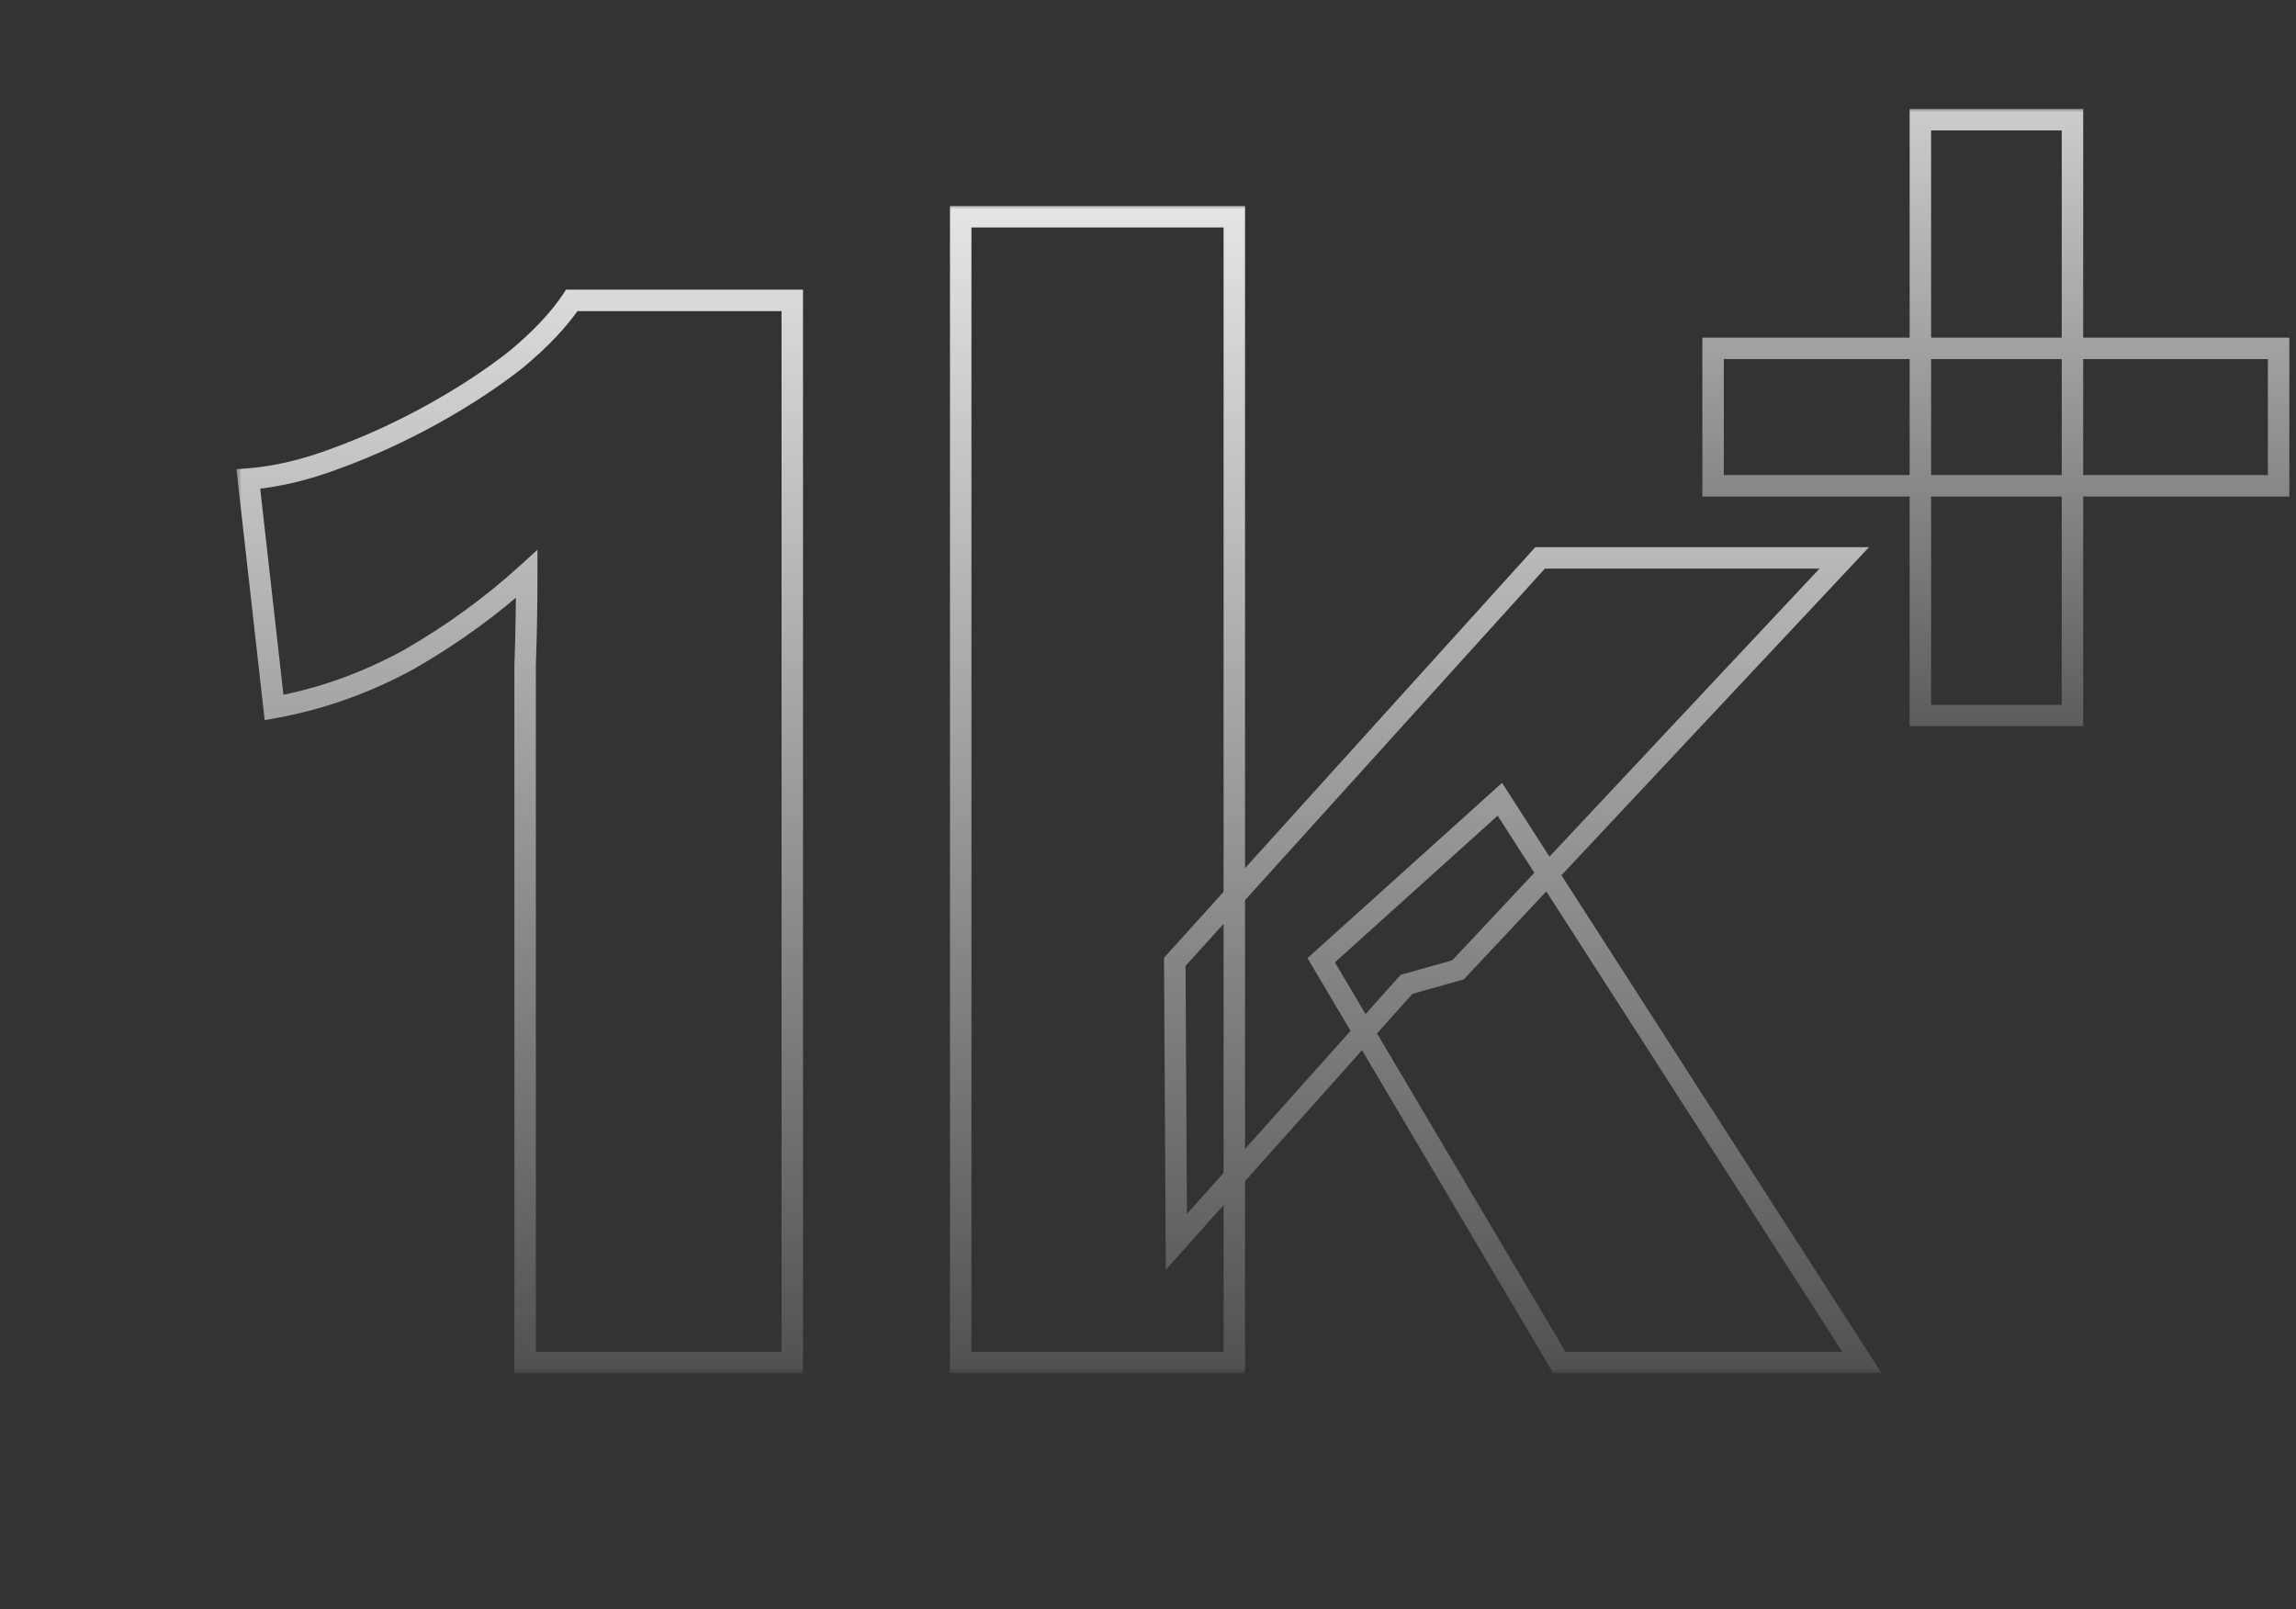 <svg xmlns="http://www.w3.org/2000/svg" width="214" height="150" viewBox="0 0 214 150" fill="none"><rect x="0" y="0" width="214" height="150" fill="#333333" stroke="none"/><mask id="path-1-outside-1_255_63" maskUnits="userSpaceOnUse" x="22" y="19" width="154" height="109" fill="black"><rect fill="white" x="22" y="19" width="154" height="109"></rect><path d="M48.945 127V70C48.945 67.4 48.945 64.75 48.945 62.05C49.045 59.25 49.095 56.4 49.095 53.5C45.795 56.5 42.145 59.15 38.145 61.45C34.145 63.65 29.945 65.15 25.545 65.95L23.145 44.65C25.745 44.45 28.495 43.8 31.395 42.7C34.395 41.6 37.345 40.25 40.245 38.65C43.145 37.05 45.745 35.35 48.045 33.55C50.345 31.65 52.095 29.8 53.295 28H73.845V127H48.945ZM171.895 52L135.895 90.4L131.095 91.75L109.645 115.75L109.495 89.65L143.545 52H171.895ZM115.045 20.2V127H89.544V20.2H115.045ZM139.795 74.5L173.545 127H145.345L123.145 89.5L139.795 74.5Z"></path></mask><path d="M48.945 127H47.945V128H48.945V127ZM48.945 62.05L47.946 62.014L47.945 62.032V62.05H48.945ZM49.095 53.5H50.095V51.239L48.422 52.76L49.095 53.5ZM38.145 61.45L38.627 62.326L38.635 62.322L38.643 62.317L38.145 61.45ZM25.545 65.95L24.551 66.062L24.671 67.125L25.724 66.934L25.545 65.95ZM23.145 44.65L23.068 43.653L22.035 43.732L22.151 44.762L23.145 44.65ZM31.395 42.7L31.051 41.761L31.04 41.765L31.395 42.7ZM40.245 38.65L39.762 37.774L40.245 38.65ZM48.045 33.55L48.661 34.337L48.672 34.329L48.682 34.321L48.045 33.55ZM53.295 28V27H52.76L52.463 27.445L53.295 28ZM73.845 28H74.845V27H73.845V28ZM73.845 127V128H74.845V127H73.845ZM48.945 127H49.945V70H48.945H47.945V127H48.945ZM48.945 70H49.945C49.945 69.995 49.945 69.99 49.945 69.985C49.945 69.98 49.945 69.975 49.945 69.969C49.945 69.964 49.945 69.959 49.945 69.954C49.945 69.949 49.945 69.944 49.945 69.939C49.945 69.934 49.945 69.929 49.945 69.924C49.945 69.919 49.945 69.914 49.945 69.909C49.945 69.903 49.945 69.898 49.945 69.893C49.945 69.888 49.945 69.883 49.945 69.878C49.945 69.873 49.945 69.868 49.945 69.863C49.945 69.858 49.945 69.853 49.945 69.848C49.945 69.843 49.945 69.837 49.945 69.832C49.945 69.827 49.945 69.822 49.945 69.817C49.945 69.812 49.945 69.807 49.945 69.802C49.945 69.797 49.945 69.792 49.945 69.787C49.945 69.781 49.945 69.776 49.945 69.771C49.945 69.766 49.945 69.761 49.945 69.756C49.945 69.751 49.945 69.746 49.945 69.741C49.945 69.736 49.945 69.731 49.945 69.726C49.945 69.721 49.945 69.715 49.945 69.71C49.945 69.705 49.945 69.7 49.945 69.695C49.945 69.69 49.945 69.685 49.945 69.68C49.945 69.675 49.945 69.67 49.945 69.665C49.945 69.659 49.945 69.654 49.945 69.649C49.945 69.644 49.945 69.639 49.945 69.634C49.945 69.629 49.945 69.624 49.945 69.619C49.945 69.614 49.945 69.609 49.945 69.603C49.945 69.598 49.945 69.593 49.945 69.588C49.945 69.583 49.945 69.578 49.945 69.573C49.945 69.568 49.945 69.563 49.945 69.558C49.945 69.553 49.945 69.547 49.945 69.542C49.945 69.537 49.945 69.532 49.945 69.527C49.945 69.522 49.945 69.517 49.945 69.512C49.945 69.507 49.945 69.502 49.945 69.497C49.945 69.492 49.945 69.487 49.945 69.481C49.945 69.476 49.945 69.471 49.945 69.466C49.945 69.461 49.945 69.456 49.945 69.451C49.945 69.446 49.945 69.441 49.945 69.436C49.945 69.43 49.945 69.425 49.945 69.42C49.945 69.415 49.945 69.41 49.945 69.405C49.945 69.4 49.945 69.395 49.945 69.39C49.945 69.385 49.945 69.379 49.945 69.374C49.945 69.369 49.945 69.364 49.945 69.359C49.945 69.354 49.945 69.349 49.945 69.344C49.945 69.339 49.945 69.334 49.945 69.329C49.945 69.323 49.945 69.318 49.945 69.313C49.945 69.308 49.945 69.303 49.945 69.298C49.945 69.293 49.945 69.288 49.945 69.283C49.945 69.278 49.945 69.272 49.945 69.267C49.945 69.262 49.945 69.257 49.945 69.252C49.945 69.247 49.945 69.242 49.945 69.237C49.945 69.232 49.945 69.227 49.945 69.222C49.945 69.216 49.945 69.211 49.945 69.206C49.945 69.201 49.945 69.196 49.945 69.191C49.945 69.186 49.945 69.181 49.945 69.176C49.945 69.171 49.945 69.165 49.945 69.16C49.945 69.155 49.945 69.15 49.945 69.145C49.945 69.14 49.945 69.135 49.945 69.13C49.945 69.125 49.945 69.12 49.945 69.115C49.945 69.109 49.945 69.104 49.945 69.099C49.945 69.094 49.945 69.089 49.945 69.084C49.945 69.079 49.945 69.074 49.945 69.069C49.945 69.064 49.945 69.058 49.945 69.053C49.945 69.048 49.945 69.043 49.945 69.038C49.945 69.033 49.945 69.028 49.945 69.023C49.945 69.017 49.945 69.013 49.945 69.007C49.945 69.002 49.945 68.997 49.945 68.992C49.945 68.987 49.945 68.982 49.945 68.977C49.945 68.972 49.945 68.966 49.945 68.961C49.945 68.956 49.945 68.951 49.945 68.946C49.945 68.941 49.945 68.936 49.945 68.931C49.945 68.926 49.945 68.921 49.945 68.915C49.945 68.91 49.945 68.905 49.945 68.9C49.945 68.895 49.945 68.89 49.945 68.885C49.945 68.88 49.945 68.875 49.945 68.87C49.945 68.864 49.945 68.859 49.945 68.854C49.945 68.849 49.945 68.844 49.945 68.839C49.945 68.834 49.945 68.829 49.945 68.824C49.945 68.819 49.945 68.813 49.945 68.808C49.945 68.803 49.945 68.798 49.945 68.793C49.945 68.788 49.945 68.783 49.945 68.778C49.945 68.772 49.945 68.767 49.945 68.762C49.945 68.757 49.945 68.752 49.945 68.747C49.945 68.742 49.945 68.737 49.945 68.732C49.945 68.727 49.945 68.721 49.945 68.716C49.945 68.711 49.945 68.706 49.945 68.701C49.945 68.696 49.945 68.691 49.945 68.686C49.945 68.68 49.945 68.675 49.945 68.67C49.945 68.665 49.945 68.66 49.945 68.655C49.945 68.65 49.945 68.645 49.945 68.64C49.945 68.635 49.945 68.629 49.945 68.624C49.945 68.619 49.945 68.614 49.945 68.609C49.945 68.604 49.945 68.599 49.945 68.594C49.945 68.588 49.945 68.583 49.945 68.578C49.945 68.573 49.945 68.568 49.945 68.563C49.945 68.558 49.945 68.553 49.945 68.548C49.945 68.542 49.945 68.537 49.945 68.532C49.945 68.527 49.945 68.522 49.945 68.517C49.945 68.512 49.945 68.507 49.945 68.501C49.945 68.496 49.945 68.491 49.945 68.486C49.945 68.481 49.945 68.476 49.945 68.471C49.945 68.466 49.945 68.461 49.945 68.456C49.945 68.45 49.945 68.445 49.945 68.44C49.945 68.435 49.945 68.43 49.945 68.425C49.945 68.42 49.945 68.415 49.945 68.409C49.945 68.404 49.945 68.399 49.945 68.394C49.945 68.389 49.945 68.384 49.945 68.379C49.945 68.374 49.945 68.368 49.945 68.363C49.945 68.358 49.945 68.353 49.945 68.348C49.945 68.343 49.945 68.338 49.945 68.333C49.945 68.328 49.945 68.322 49.945 68.317C49.945 68.312 49.945 68.307 49.945 68.302C49.945 68.297 49.945 68.292 49.945 68.287C49.945 68.281 49.945 68.276 49.945 68.271C49.945 68.266 49.945 68.261 49.945 68.256C49.945 68.251 49.945 68.246 49.945 68.24C49.945 68.235 49.945 68.23 49.945 68.225C49.945 68.22 49.945 68.215 49.945 68.21C49.945 68.205 49.945 68.2 49.945 68.194C49.945 68.189 49.945 68.184 49.945 68.179C49.945 68.174 49.945 68.169 49.945 68.164C49.945 68.159 49.945 68.153 49.945 68.148C49.945 68.143 49.945 68.138 49.945 68.133C49.945 68.128 49.945 68.123 49.945 68.118C49.945 68.112 49.945 68.107 49.945 68.102C49.945 68.097 49.945 68.092 49.945 68.087C49.945 68.082 49.945 68.076 49.945 68.071C49.945 68.066 49.945 68.061 49.945 68.056C49.945 68.051 49.945 68.046 49.945 68.041C49.945 68.035 49.945 68.03 49.945 68.025C49.945 68.02 49.945 68.015 49.945 68.01C49.945 68.005 49.945 68 49.945 67.995C49.945 67.989 49.945 67.984 49.945 67.979C49.945 67.974 49.945 67.969 49.945 67.964C49.945 67.959 49.945 67.953 49.945 67.948C49.945 67.943 49.945 67.938 49.945 67.933C49.945 67.928 49.945 67.923 49.945 67.918C49.945 67.912 49.945 67.907 49.945 67.902C49.945 67.897 49.945 67.892 49.945 67.887C49.945 67.882 49.945 67.876 49.945 67.871C49.945 67.866 49.945 67.861 49.945 67.856C49.945 67.851 49.945 67.846 49.945 67.841C49.945 67.835 49.945 67.83 49.945 67.825C49.945 67.82 49.945 67.815 49.945 67.81C49.945 67.805 49.945 67.799 49.945 67.794C49.945 67.789 49.945 67.784 49.945 67.779C49.945 67.774 49.945 67.769 49.945 67.764C49.945 67.758 49.945 67.753 49.945 67.748C49.945 67.743 49.945 67.738 49.945 67.733C49.945 67.728 49.945 67.722 49.945 67.717C49.945 67.712 49.945 67.707 49.945 67.702C49.945 67.697 49.945 67.692 49.945 67.687C49.945 67.681 49.945 67.676 49.945 67.671C49.945 67.666 49.945 67.661 49.945 67.656C49.945 67.651 49.945 67.645 49.945 67.64C49.945 67.635 49.945 67.63 49.945 67.625C49.945 67.62 49.945 67.615 49.945 67.609C49.945 67.604 49.945 67.599 49.945 67.594C49.945 67.589 49.945 67.584 49.945 67.579C49.945 67.573 49.945 67.568 49.945 67.563C49.945 67.558 49.945 67.553 49.945 67.548C49.945 67.543 49.945 67.538 49.945 67.532C49.945 67.527 49.945 67.522 49.945 67.517C49.945 67.512 49.945 67.507 49.945 67.502C49.945 67.496 49.945 67.491 49.945 67.486C49.945 67.481 49.945 67.476 49.945 67.471C49.945 67.466 49.945 67.46 49.945 67.455C49.945 67.45 49.945 67.445 49.945 67.44C49.945 67.435 49.945 67.43 49.945 67.424C49.945 67.419 49.945 67.414 49.945 67.409C49.945 67.404 49.945 67.399 49.945 67.394C49.945 67.388 49.945 67.383 49.945 67.378C49.945 67.373 49.945 67.368 49.945 67.363C49.945 67.358 49.945 67.353 49.945 67.347C49.945 67.342 49.945 67.337 49.945 67.332C49.945 67.327 49.945 67.322 49.945 67.317C49.945 67.311 49.945 67.306 49.945 67.301C49.945 67.296 49.945 67.291 49.945 67.286C49.945 67.28 49.945 67.275 49.945 67.27C49.945 67.265 49.945 67.26 49.945 67.255C49.945 67.25 49.945 67.244 49.945 67.239C49.945 67.234 49.945 67.229 49.945 67.224C49.945 67.219 49.945 67.213 49.945 67.208C49.945 67.203 49.945 67.198 49.945 67.193C49.945 67.188 49.945 67.183 49.945 67.177C49.945 67.172 49.945 67.167 49.945 67.162C49.945 67.157 49.945 67.152 49.945 67.147C49.945 67.141 49.945 67.136 49.945 67.131C49.945 67.126 49.945 67.121 49.945 67.116C49.945 67.111 49.945 67.105 49.945 67.1C49.945 67.095 49.945 67.09 49.945 67.085C49.945 67.08 49.945 67.075 49.945 67.069C49.945 67.064 49.945 67.059 49.945 67.054C49.945 67.049 49.945 67.044 49.945 67.038C49.945 67.033 49.945 67.028 49.945 67.023C49.945 67.018 49.945 67.013 49.945 67.007C49.945 67.002 49.945 66.997 49.945 66.992C49.945 66.987 49.945 66.982 49.945 66.977C49.945 66.972 49.945 66.966 49.945 66.961C49.945 66.956 49.945 66.951 49.945 66.946C49.945 66.941 49.945 66.935 49.945 66.93C49.945 66.925 49.945 66.92 49.945 66.915C49.945 66.91 49.945 66.904 49.945 66.899C49.945 66.894 49.945 66.889 49.945 66.884C49.945 66.879 49.945 66.874 49.945 66.868C49.945 66.863 49.945 66.858 49.945 66.853C49.945 66.848 49.945 66.843 49.945 66.837C49.945 66.832 49.945 66.827 49.945 66.822C49.945 66.817 49.945 66.812 49.945 66.806C49.945 66.801 49.945 66.796 49.945 66.791C49.945 66.786 49.945 66.781 49.945 66.775C49.945 66.77 49.945 66.765 49.945 66.76C49.945 66.755 49.945 66.75 49.945 66.745C49.945 66.739 49.945 66.734 49.945 66.729C49.945 66.724 49.945 66.719 49.945 66.714C49.945 66.709 49.945 66.703 49.945 66.698C49.945 66.693 49.945 66.688 49.945 66.683C49.945 66.677 49.945 66.672 49.945 66.667C49.945 66.662 49.945 66.657 49.945 66.652C49.945 66.647 49.945 66.641 49.945 66.636C49.945 66.631 49.945 66.626 49.945 66.621C49.945 66.616 49.945 66.61 49.945 66.605C49.945 66.6 49.945 66.595 49.945 66.59C49.945 66.585 49.945 66.579 49.945 66.574C49.945 66.569 49.945 66.564 49.945 66.559C49.945 66.554 49.945 66.549 49.945 66.543C49.945 66.538 49.945 66.533 49.945 66.528C49.945 66.523 49.945 66.517 49.945 66.512C49.945 66.507 49.945 66.502 49.945 66.497C49.945 66.492 49.945 66.487 49.945 66.481C49.945 66.476 49.945 66.471 49.945 66.466C49.945 66.461 49.945 66.456 49.945 66.45C49.945 66.445 49.945 66.44 49.945 66.435C49.945 66.43 49.945 66.424 49.945 66.419C49.945 66.414 49.945 66.409 49.945 66.404C49.945 66.399 49.945 66.394 49.945 66.388C49.945 66.383 49.945 66.378 49.945 66.373C49.945 66.368 49.945 66.362 49.945 66.357C49.945 66.352 49.945 66.347 49.945 66.342C49.945 66.337 49.945 66.332 49.945 66.326C49.945 66.321 49.945 66.316 49.945 66.311C49.945 66.306 49.945 66.3 49.945 66.295C49.945 66.29 49.945 66.285 49.945 66.28C49.945 66.275 49.945 66.269 49.945 66.264C49.945 66.259 49.945 66.254 49.945 66.249C49.945 66.244 49.945 66.238 49.945 66.233C49.945 66.228 49.945 66.223 49.945 66.218C49.945 66.213 49.945 66.207 49.945 66.202C49.945 66.197 49.945 66.192 49.945 66.187C49.945 66.181 49.945 66.176 49.945 66.171C49.945 66.166 49.945 66.161 49.945 66.156C49.945 66.15 49.945 66.145 49.945 66.14C49.945 66.135 49.945 66.13 49.945 66.125C49.945 66.119 49.945 66.114 49.945 66.109C49.945 66.104 49.945 66.099 49.945 66.094C49.945 66.088 49.945 66.083 49.945 66.078C49.945 66.073 49.945 66.068 49.945 66.062C49.945 66.057 49.945 66.052 49.945 66.047C49.945 66.042 49.945 66.037 49.945 66.031C49.945 66.026 49.945 66.021 49.945 66.016C49.945 66.011 49.945 66.006 49.945 66C49.945 65.995 49.945 65.99 49.945 65.985C49.945 65.98 49.945 65.975 49.945 65.969C49.945 65.964 49.945 65.959 49.945 65.954C49.945 65.949 49.945 65.943 49.945 65.938C49.945 65.933 49.945 65.928 49.945 65.923C49.945 65.918 49.945 65.912 49.945 65.907C49.945 65.902 49.945 65.897 49.945 65.892C49.945 65.886 49.945 65.881 49.945 65.876C49.945 65.871 49.945 65.866 49.945 65.861C49.945 65.855 49.945 65.85 49.945 65.845C49.945 65.84 49.945 65.835 49.945 65.829C49.945 65.824 49.945 65.819 49.945 65.814C49.945 65.809 49.945 65.804 49.945 65.798C49.945 65.793 49.945 65.788 49.945 65.783C49.945 65.778 49.945 65.772 49.945 65.767C49.945 65.762 49.945 65.757 49.945 65.752C49.945 65.746 49.945 65.741 49.945 65.736C49.945 65.731 49.945 65.726 49.945 65.721C49.945 65.715 49.945 65.71 49.945 65.705C49.945 65.7 49.945 65.695 49.945 65.689C49.945 65.684 49.945 65.679 49.945 65.674C49.945 65.669 49.945 65.664 49.945 65.658C49.945 65.653 49.945 65.648 49.945 65.643C49.945 65.638 49.945 65.632 49.945 65.627C49.945 65.622 49.945 65.617 49.945 65.612C49.945 65.606 49.945 65.601 49.945 65.596C49.945 65.591 49.945 65.586 49.945 65.581C49.945 65.575 49.945 65.57 49.945 65.565C49.945 65.56 49.945 65.555 49.945 65.549C49.945 65.544 49.945 65.539 49.945 65.534C49.945 65.529 49.945 65.523 49.945 65.518C49.945 65.513 49.945 65.508 49.945 65.503C49.945 65.498 49.945 65.492 49.945 65.487C49.945 65.482 49.945 65.477 49.945 65.472C49.945 65.466 49.945 65.461 49.945 65.456C49.945 65.451 49.945 65.446 49.945 65.441C49.945 65.435 49.945 65.43 49.945 65.425C49.945 65.42 49.945 65.415 49.945 65.409C49.945 65.404 49.945 65.399 49.945 65.394C49.945 65.389 49.945 65.383 49.945 65.378C49.945 65.373 49.945 65.368 49.945 65.363C49.945 65.357 49.945 65.352 49.945 65.347C49.945 65.342 49.945 65.337 49.945 65.331C49.945 65.326 49.945 65.321 49.945 65.316C49.945 65.311 49.945 65.305 49.945 65.3C49.945 65.295 49.945 65.29 49.945 65.285C49.945 65.279 49.945 65.274 49.945 65.269C49.945 65.264 49.945 65.259 49.945 65.254C49.945 65.248 49.945 65.243 49.945 65.238C49.945 65.233 49.945 65.228 49.945 65.222C49.945 65.217 49.945 65.212 49.945 65.207C49.945 65.202 49.945 65.196 49.945 65.191C49.945 65.186 49.945 65.181 49.945 65.176C49.945 65.17 49.945 65.165 49.945 65.16C49.945 65.155 49.945 65.15 49.945 65.144C49.945 65.139 49.945 65.134 49.945 65.129C49.945 65.124 49.945 65.118 49.945 65.113C49.945 65.108 49.945 65.103 49.945 65.098C49.945 65.092 49.945 65.087 49.945 65.082C49.945 65.077 49.945 65.072 49.945 65.066C49.945 65.061 49.945 65.056 49.945 65.051C49.945 65.046 49.945 65.04 49.945 65.035C49.945 65.03 49.945 65.025 49.945 65.02C49.945 65.014 49.945 65.009 49.945 65.004C49.945 64.999 49.945 64.994 49.945 64.988C49.945 64.983 49.945 64.978 49.945 64.973C49.945 64.968 49.945 64.962 49.945 64.957C49.945 64.952 49.945 64.947 49.945 64.942C49.945 64.936 49.945 64.931 49.945 64.926C49.945 64.921 49.945 64.915 49.945 64.91C49.945 64.905 49.945 64.9 49.945 64.895C49.945 64.889 49.945 64.884 49.945 64.879C49.945 64.874 49.945 64.869 49.945 64.864C49.945 64.858 49.945 64.853 49.945 64.848C49.945 64.843 49.945 64.838 49.945 64.832C49.945 64.827 49.945 64.822 49.945 64.817C49.945 64.811 49.945 64.806 49.945 64.801C49.945 64.796 49.945 64.791 49.945 64.785C49.945 64.78 49.945 64.775 49.945 64.77C49.945 64.765 49.945 64.759 49.945 64.754C49.945 64.749 49.945 64.744 49.945 64.739C49.945 64.733 49.945 64.728 49.945 64.723C49.945 64.718 49.945 64.713 49.945 64.707C49.945 64.702 49.945 64.697 49.945 64.692C49.945 64.686 49.945 64.681 49.945 64.676C49.945 64.671 49.945 64.666 49.945 64.66C49.945 64.655 49.945 64.65 49.945 64.645C49.945 64.64 49.945 64.634 49.945 64.629C49.945 64.624 49.945 64.619 49.945 64.614C49.945 64.608 49.945 64.603 49.945 64.598C49.945 64.593 49.945 64.587 49.945 64.582C49.945 64.577 49.945 64.572 49.945 64.567C49.945 64.561 49.945 64.556 49.945 64.551C49.945 64.546 49.945 64.54 49.945 64.535C49.945 64.53 49.945 64.525 49.945 64.52C49.945 64.514 49.945 64.509 49.945 64.504C49.945 64.499 49.945 64.494 49.945 64.488C49.945 64.483 49.945 64.478 49.945 64.473C49.945 64.468 49.945 64.462 49.945 64.457C49.945 64.452 49.945 64.447 49.945 64.442C49.945 64.436 49.945 64.431 49.945 64.426C49.945 64.421 49.945 64.415 49.945 64.41C49.945 64.405 49.945 64.4 49.945 64.394C49.945 64.389 49.945 64.384 49.945 64.379C49.945 64.374 49.945 64.368 49.945 64.363C49.945 64.358 49.945 64.353 49.945 64.348C49.945 64.342 49.945 64.337 49.945 64.332C49.945 64.327 49.945 64.322 49.945 64.316C49.945 64.311 49.945 64.306 49.945 64.301C49.945 64.295 49.945 64.29 49.945 64.285C49.945 64.28 49.945 64.275 49.945 64.269C49.945 64.264 49.945 64.259 49.945 64.254C49.945 64.248 49.945 64.243 49.945 64.238C49.945 64.233 49.945 64.228 49.945 64.222C49.945 64.217 49.945 64.212 49.945 64.207C49.945 64.201 49.945 64.196 49.945 64.191C49.945 64.186 49.945 64.18 49.945 64.175C49.945 64.17 49.945 64.165 49.945 64.16C49.945 64.154 49.945 64.149 49.945 64.144C49.945 64.139 49.945 64.133 49.945 64.128C49.945 64.123 49.945 64.118 49.945 64.113C49.945 64.107 49.945 64.102 49.945 64.097C49.945 64.092 49.945 64.087 49.945 64.081C49.945 64.076 49.945 64.071 49.945 64.066C49.945 64.06 49.945 64.055 49.945 64.05C49.945 64.045 49.945 64.04 49.945 64.034C49.945 64.029 49.945 64.024 49.945 64.019C49.945 64.013 49.945 64.008 49.945 64.003C49.945 63.998 49.945 63.992 49.945 63.987C49.945 63.982 49.945 63.977 49.945 63.972C49.945 63.966 49.945 63.961 49.945 63.956C49.945 63.951 49.945 63.945 49.945 63.94C49.945 63.935 49.945 63.93 49.945 63.925C49.945 63.919 49.945 63.914 49.945 63.909C49.945 63.904 49.945 63.898 49.945 63.893C49.945 63.888 49.945 63.883 49.945 63.877C49.945 63.872 49.945 63.867 49.945 63.862C49.945 63.856 49.945 63.851 49.945 63.846C49.945 63.841 49.945 63.836 49.945 63.83C49.945 63.825 49.945 63.82 49.945 63.815C49.945 63.809 49.945 63.804 49.945 63.799C49.945 63.794 49.945 63.788 49.945 63.783C49.945 63.778 49.945 63.773 49.945 63.768C49.945 63.762 49.945 63.757 49.945 63.752C49.945 63.747 49.945 63.742 49.945 63.736C49.945 63.731 49.945 63.726 49.945 63.721C49.945 63.715 49.945 63.71 49.945 63.705C49.945 63.7 49.945 63.694 49.945 63.689C49.945 63.684 49.945 63.679 49.945 63.673C49.945 63.668 49.945 63.663 49.945 63.658C49.945 63.653 49.945 63.647 49.945 63.642C49.945 63.637 49.945 63.632 49.945 63.626C49.945 63.621 49.945 63.616 49.945 63.611C49.945 63.605 49.945 63.6 49.945 63.595C49.945 63.59 49.945 63.584 49.945 63.579C49.945 63.574 49.945 63.569 49.945 63.563C49.945 63.558 49.945 63.553 49.945 63.548C49.945 63.542 49.945 63.537 49.945 63.532C49.945 63.527 49.945 63.522 49.945 63.516C49.945 63.511 49.945 63.506 49.945 63.501C49.945 63.495 49.945 63.49 49.945 63.485C49.945 63.48 49.945 63.474 49.945 63.469C49.945 63.464 49.945 63.459 49.945 63.453C49.945 63.448 49.945 63.443 49.945 63.438C49.945 63.432 49.945 63.427 49.945 63.422C49.945 63.417 49.945 63.412 49.945 63.406C49.945 63.401 49.945 63.396 49.945 63.391C49.945 63.385 49.945 63.38 49.945 63.375C49.945 63.37 49.945 63.364 49.945 63.359C49.945 63.354 49.945 63.349 49.945 63.343C49.945 63.338 49.945 63.333 49.945 63.328C49.945 63.322 49.945 63.317 49.945 63.312C49.945 63.307 49.945 63.301 49.945 63.296C49.945 63.291 49.945 63.286 49.945 63.281C49.945 63.275 49.945 63.27 49.945 63.265C49.945 63.26 49.945 63.254 49.945 63.249C49.945 63.244 49.945 63.239 49.945 63.233C49.945 63.228 49.945 63.223 49.945 63.218C49.945 63.212 49.945 63.207 49.945 63.202C49.945 63.197 49.945 63.191 49.945 63.186C49.945 63.181 49.945 63.176 49.945 63.17C49.945 63.165 49.945 63.16 49.945 63.155C49.945 63.149 49.945 63.144 49.945 63.139C49.945 63.134 49.945 63.128 49.945 63.123C49.945 63.118 49.945 63.113 49.945 63.107C49.945 63.102 49.945 63.097 49.945 63.092C49.945 63.086 49.945 63.081 49.945 63.076C49.945 63.071 49.945 63.065 49.945 63.06C49.945 63.055 49.945 63.05 49.945 63.044C49.945 63.039 49.945 63.034 49.945 63.029C49.945 63.023 49.945 63.018 49.945 63.013C49.945 63.008 49.945 63.002 49.945 62.997C49.945 62.992 49.945 62.987 49.945 62.981C49.945 62.976 49.945 62.971 49.945 62.966C49.945 62.96 49.945 62.955 49.945 62.95C49.945 62.945 49.945 62.939 49.945 62.934C49.945 62.929 49.945 62.924 49.945 62.918C49.945 62.913 49.945 62.908 49.945 62.903C49.945 62.897 49.945 62.892 49.945 62.887C49.945 62.882 49.945 62.876 49.945 62.871C49.945 62.866 49.945 62.861 49.945 62.855C49.945 62.85 49.945 62.845 49.945 62.84C49.945 62.834 49.945 62.829 49.945 62.824C49.945 62.819 49.945 62.813 49.945 62.808C49.945 62.803 49.945 62.797 49.945 62.792C49.945 62.787 49.945 62.782 49.945 62.776C49.945 62.771 49.945 62.766 49.945 62.761C49.945 62.755 49.945 62.75 49.945 62.745C49.945 62.74 49.945 62.734 49.945 62.729C49.945 62.724 49.945 62.719 49.945 62.713C49.945 62.708 49.945 62.703 49.945 62.698C49.945 62.692 49.945 62.687 49.945 62.682C49.945 62.677 49.945 62.671 49.945 62.666C49.945 62.661 49.945 62.656 49.945 62.65C49.945 62.645 49.945 62.64 49.945 62.635C49.945 62.629 49.945 62.624 49.945 62.619C49.945 62.614 49.945 62.608 49.945 62.603C49.945 62.598 49.945 62.593 49.945 62.587C49.945 62.582 49.945 62.577 49.945 62.571C49.945 62.566 49.945 62.561 49.945 62.556C49.945 62.55 49.945 62.545 49.945 62.54C49.945 62.535 49.945 62.529 49.945 62.524C49.945 62.519 49.945 62.514 49.945 62.508C49.945 62.503 49.945 62.498 49.945 62.492C49.945 62.487 49.945 62.482 49.945 62.477C49.945 62.471 49.945 62.466 49.945 62.461C49.945 62.456 49.945 62.45 49.945 62.445C49.945 62.44 49.945 62.435 49.945 62.429C49.945 62.424 49.945 62.419 49.945 62.414C49.945 62.408 49.945 62.403 49.945 62.398C49.945 62.392 49.945 62.387 49.945 62.382C49.945 62.377 49.945 62.371 49.945 62.366C49.945 62.361 49.945 62.356 49.945 62.35C49.945 62.345 49.945 62.34 49.945 62.335C49.945 62.329 49.945 62.324 49.945 62.319C49.945 62.313 49.945 62.308 49.945 62.303C49.945 62.298 49.945 62.292 49.945 62.287C49.945 62.282 49.945 62.277 49.945 62.271C49.945 62.266 49.945 62.261 49.945 62.256C49.945 62.25 49.945 62.245 49.945 62.24C49.945 62.234 49.945 62.229 49.945 62.224C49.945 62.219 49.945 62.213 49.945 62.208C49.945 62.203 49.945 62.198 49.945 62.192C49.945 62.187 49.945 62.182 49.945 62.176C49.945 62.171 49.945 62.166 49.945 62.161C49.945 62.155 49.945 62.15 49.945 62.145C49.945 62.14 49.945 62.134 49.945 62.129C49.945 62.124 49.945 62.118 49.945 62.113C49.945 62.108 49.945 62.103 49.945 62.097C49.945 62.092 49.945 62.087 49.945 62.082C49.945 62.076 49.945 62.071 49.945 62.066C49.945 62.06 49.945 62.055 49.945 62.05H48.945H47.945C47.945 62.055 47.945 62.06 47.945 62.066C47.945 62.071 47.945 62.076 47.945 62.082C47.945 62.087 47.945 62.092 47.945 62.097C47.945 62.103 47.945 62.108 47.945 62.113C47.945 62.118 47.945 62.124 47.945 62.129C47.945 62.134 47.945 62.14 47.945 62.145C47.945 62.15 47.945 62.155 47.945 62.161C47.945 62.166 47.945 62.171 47.945 62.176C47.945 62.182 47.945 62.187 47.945 62.192C47.945 62.198 47.945 62.203 47.945 62.208C47.945 62.213 47.945 62.219 47.945 62.224C47.945 62.229 47.945 62.234 47.945 62.24C47.945 62.245 47.945 62.25 47.945 62.256C47.945 62.261 47.945 62.266 47.945 62.271C47.945 62.277 47.945 62.282 47.945 62.287C47.945 62.292 47.945 62.298 47.945 62.303C47.945 62.308 47.945 62.313 47.945 62.319C47.945 62.324 47.945 62.329 47.945 62.335C47.945 62.34 47.945 62.345 47.945 62.35C47.945 62.356 47.945 62.361 47.945 62.366C47.945 62.371 47.945 62.377 47.945 62.382C47.945 62.387 47.945 62.392 47.945 62.398C47.945 62.403 47.945 62.408 47.945 62.414C47.945 62.419 47.945 62.424 47.945 62.429C47.945 62.435 47.945 62.44 47.945 62.445C47.945 62.45 47.945 62.456 47.945 62.461C47.945 62.466 47.945 62.471 47.945 62.477C47.945 62.482 47.945 62.487 47.945 62.492C47.945 62.498 47.945 62.503 47.945 62.508C47.945 62.514 47.945 62.519 47.945 62.524C47.945 62.529 47.945 62.535 47.945 62.54C47.945 62.545 47.945 62.55 47.945 62.556C47.945 62.561 47.945 62.566 47.945 62.571C47.945 62.577 47.945 62.582 47.945 62.587C47.945 62.593 47.945 62.598 47.945 62.603C47.945 62.608 47.945 62.614 47.945 62.619C47.945 62.624 47.945 62.629 47.945 62.635C47.945 62.64 47.945 62.645 47.945 62.65C47.945 62.656 47.945 62.661 47.945 62.666C47.945 62.671 47.945 62.677 47.945 62.682C47.945 62.687 47.945 62.692 47.945 62.698C47.945 62.703 47.945 62.708 47.945 62.713C47.945 62.719 47.945 62.724 47.945 62.729C47.945 62.734 47.945 62.74 47.945 62.745C47.945 62.75 47.945 62.755 47.945 62.761C47.945 62.766 47.945 62.771 47.945 62.776C47.945 62.782 47.945 62.787 47.945 62.792C47.945 62.797 47.945 62.803 47.945 62.808C47.945 62.813 47.945 62.819 47.945 62.824C47.945 62.829 47.945 62.834 47.945 62.84C47.945 62.845 47.945 62.85 47.945 62.855C47.945 62.861 47.945 62.866 47.945 62.871C47.945 62.876 47.945 62.882 47.945 62.887C47.945 62.892 47.945 62.897 47.945 62.903C47.945 62.908 47.945 62.913 47.945 62.918C47.945 62.924 47.945 62.929 47.945 62.934C47.945 62.939 47.945 62.945 47.945 62.95C47.945 62.955 47.945 62.96 47.945 62.966C47.945 62.971 47.945 62.976 47.945 62.981C47.945 62.987 47.945 62.992 47.945 62.997C47.945 63.002 47.945 63.008 47.945 63.013C47.945 63.018 47.945 63.023 47.945 63.029C47.945 63.034 47.945 63.039 47.945 63.044C47.945 63.05 47.945 63.055 47.945 63.06C47.945 63.065 47.945 63.071 47.945 63.076C47.945 63.081 47.945 63.086 47.945 63.092C47.945 63.097 47.945 63.102 47.945 63.107C47.945 63.113 47.945 63.118 47.945 63.123C47.945 63.128 47.945 63.134 47.945 63.139C47.945 63.144 47.945 63.149 47.945 63.155C47.945 63.16 47.945 63.165 47.945 63.17C47.945 63.176 47.945 63.181 47.945 63.186C47.945 63.191 47.945 63.197 47.945 63.202C47.945 63.207 47.945 63.212 47.945 63.218C47.945 63.223 47.945 63.228 47.945 63.233C47.945 63.239 47.945 63.244 47.945 63.249C47.945 63.254 47.945 63.26 47.945 63.265C47.945 63.27 47.945 63.275 47.945 63.281C47.945 63.286 47.945 63.291 47.945 63.296C47.945 63.301 47.945 63.307 47.945 63.312C47.945 63.317 47.945 63.322 47.945 63.328C47.945 63.333 47.945 63.338 47.945 63.343C47.945 63.349 47.945 63.354 47.945 63.359C47.945 63.364 47.945 63.37 47.945 63.375C47.945 63.38 47.945 63.385 47.945 63.391C47.945 63.396 47.945 63.401 47.945 63.406C47.945 63.412 47.945 63.417 47.945 63.422C47.945 63.427 47.945 63.432 47.945 63.438C47.945 63.443 47.945 63.448 47.945 63.453C47.945 63.459 47.945 63.464 47.945 63.469C47.945 63.474 47.945 63.48 47.945 63.485C47.945 63.49 47.945 63.495 47.945 63.501C47.945 63.506 47.945 63.511 47.945 63.516C47.945 63.522 47.945 63.527 47.945 63.532C47.945 63.537 47.945 63.542 47.945 63.548C47.945 63.553 47.945 63.558 47.945 63.563C47.945 63.569 47.945 63.574 47.945 63.579C47.945 63.584 47.945 63.59 47.945 63.595C47.945 63.6 47.945 63.605 47.945 63.611C47.945 63.616 47.945 63.621 47.945 63.626C47.945 63.632 47.945 63.637 47.945 63.642C47.945 63.647 47.945 63.653 47.945 63.658C47.945 63.663 47.945 63.668 47.945 63.673C47.945 63.679 47.945 63.684 47.945 63.689C47.945 63.694 47.945 63.7 47.945 63.705C47.945 63.71 47.945 63.715 47.945 63.721C47.945 63.726 47.945 63.731 47.945 63.736C47.945 63.742 47.945 63.747 47.945 63.752C47.945 63.757 47.945 63.762 47.945 63.768C47.945 63.773 47.945 63.778 47.945 63.783C47.945 63.788 47.945 63.794 47.945 63.799C47.945 63.804 47.945 63.809 47.945 63.815C47.945 63.82 47.945 63.825 47.945 63.83C47.945 63.836 47.945 63.841 47.945 63.846C47.945 63.851 47.945 63.856 47.945 63.862C47.945 63.867 47.945 63.872 47.945 63.877C47.945 63.883 47.945 63.888 47.945 63.893C47.945 63.898 47.945 63.904 47.945 63.909C47.945 63.914 47.945 63.919 47.945 63.925C47.945 63.93 47.945 63.935 47.945 63.94C47.945 63.945 47.945 63.951 47.945 63.956C47.945 63.961 47.945 63.966 47.945 63.972C47.945 63.977 47.945 63.982 47.945 63.987C47.945 63.992 47.945 63.998 47.945 64.003C47.945 64.008 47.945 64.013 47.945 64.019C47.945 64.024 47.945 64.029 47.945 64.034C47.945 64.04 47.945 64.045 47.945 64.05C47.945 64.055 47.945 64.06 47.945 64.066C47.945 64.071 47.945 64.076 47.945 64.081C47.945 64.087 47.945 64.092 47.945 64.097C47.945 64.102 47.945 64.107 47.945 64.113C47.945 64.118 47.945 64.123 47.945 64.128C47.945 64.133 47.945 64.139 47.945 64.144C47.945 64.149 47.945 64.154 47.945 64.16C47.945 64.165 47.945 64.17 47.945 64.175C47.945 64.18 47.945 64.186 47.945 64.191C47.945 64.196 47.945 64.201 47.945 64.207C47.945 64.212 47.945 64.217 47.945 64.222C47.945 64.228 47.945 64.233 47.945 64.238C47.945 64.243 47.945 64.248 47.945 64.254C47.945 64.259 47.945 64.264 47.945 64.269C47.945 64.275 47.945 64.28 47.945 64.285C47.945 64.29 47.945 64.295 47.945 64.301C47.945 64.306 47.945 64.311 47.945 64.316C47.945 64.322 47.945 64.327 47.945 64.332C47.945 64.337 47.945 64.342 47.945 64.348C47.945 64.353 47.945 64.358 47.945 64.363C47.945 64.368 47.945 64.374 47.945 64.379C47.945 64.384 47.945 64.389 47.945 64.394C47.945 64.4 47.945 64.405 47.945 64.41C47.945 64.415 47.945 64.421 47.945 64.426C47.945 64.431 47.945 64.436 47.945 64.442C47.945 64.447 47.945 64.452 47.945 64.457C47.945 64.462 47.945 64.468 47.945 64.473C47.945 64.478 47.945 64.483 47.945 64.488C47.945 64.494 47.945 64.499 47.945 64.504C47.945 64.509 47.945 64.514 47.945 64.52C47.945 64.525 47.945 64.53 47.945 64.535C47.945 64.54 47.945 64.546 47.945 64.551C47.945 64.556 47.945 64.561 47.945 64.567C47.945 64.572 47.945 64.577 47.945 64.582C47.945 64.587 47.945 64.593 47.945 64.598C47.945 64.603 47.945 64.608 47.945 64.614C47.945 64.619 47.945 64.624 47.945 64.629C47.945 64.634 47.945 64.64 47.945 64.645C47.945 64.65 47.945 64.655 47.945 64.66C47.945 64.666 47.945 64.671 47.945 64.676C47.945 64.681 47.945 64.686 47.945 64.692C47.945 64.697 47.945 64.702 47.945 64.707C47.945 64.713 47.945 64.718 47.945 64.723C47.945 64.728 47.945 64.733 47.945 64.739C47.945 64.744 47.945 64.749 47.945 64.754C47.945 64.759 47.945 64.765 47.945 64.77C47.945 64.775 47.945 64.78 47.945 64.785C47.945 64.791 47.945 64.796 47.945 64.801C47.945 64.806 47.945 64.811 47.945 64.817C47.945 64.822 47.945 64.827 47.945 64.832C47.945 64.838 47.945 64.843 47.945 64.848C47.945 64.853 47.945 64.858 47.945 64.864C47.945 64.869 47.945 64.874 47.945 64.879C47.945 64.884 47.945 64.889 47.945 64.895C47.945 64.9 47.945 64.905 47.945 64.91C47.945 64.915 47.945 64.921 47.945 64.926C47.945 64.931 47.945 64.936 47.945 64.942C47.945 64.947 47.945 64.952 47.945 64.957C47.945 64.962 47.945 64.968 47.945 64.973C47.945 64.978 47.945 64.983 47.945 64.988C47.945 64.994 47.945 64.999 47.945 65.004C47.945 65.009 47.945 65.014 47.945 65.02C47.945 65.025 47.945 65.03 47.945 65.035C47.945 65.04 47.945 65.046 47.945 65.051C47.945 65.056 47.945 65.061 47.945 65.066C47.945 65.072 47.945 65.077 47.945 65.082C47.945 65.087 47.945 65.092 47.945 65.098C47.945 65.103 47.945 65.108 47.945 65.113C47.945 65.118 47.945 65.124 47.945 65.129C47.945 65.134 47.945 65.139 47.945 65.144C47.945 65.15 47.945 65.155 47.945 65.16C47.945 65.165 47.945 65.17 47.945 65.176C47.945 65.181 47.945 65.186 47.945 65.191C47.945 65.196 47.945 65.202 47.945 65.207C47.945 65.212 47.945 65.217 47.945 65.222C47.945 65.228 47.945 65.233 47.945 65.238C47.945 65.243 47.945 65.248 47.945 65.254C47.945 65.259 47.945 65.264 47.945 65.269C47.945 65.274 47.945 65.279 47.945 65.285C47.945 65.29 47.945 65.295 47.945 65.3C47.945 65.305 47.945 65.311 47.945 65.316C47.945 65.321 47.945 65.326 47.945 65.331C47.945 65.337 47.945 65.342 47.945 65.347C47.945 65.352 47.945 65.357 47.945 65.363C47.945 65.368 47.945 65.373 47.945 65.378C47.945 65.383 47.945 65.389 47.945 65.394C47.945 65.399 47.945 65.404 47.945 65.409C47.945 65.415 47.945 65.42 47.945 65.425C47.945 65.43 47.945 65.435 47.945 65.441C47.945 65.446 47.945 65.451 47.945 65.456C47.945 65.461 47.945 65.466 47.945 65.472C47.945 65.477 47.945 65.482 47.945 65.487C47.945 65.492 47.945 65.498 47.945 65.503C47.945 65.508 47.945 65.513 47.945 65.518C47.945 65.523 47.945 65.529 47.945 65.534C47.945 65.539 47.945 65.544 47.945 65.549C47.945 65.555 47.945 65.56 47.945 65.565C47.945 65.57 47.945 65.575 47.945 65.581C47.945 65.586 47.945 65.591 47.945 65.596C47.945 65.601 47.945 65.606 47.945 65.612C47.945 65.617 47.945 65.622 47.945 65.627C47.945 65.632 47.945 65.638 47.945 65.643C47.945 65.648 47.945 65.653 47.945 65.658C47.945 65.664 47.945 65.669 47.945 65.674C47.945 65.679 47.945 65.684 47.945 65.689C47.945 65.695 47.945 65.7 47.945 65.705C47.945 65.71 47.945 65.715 47.945 65.721C47.945 65.726 47.945 65.731 47.945 65.736C47.945 65.741 47.945 65.746 47.945 65.752C47.945 65.757 47.945 65.762 47.945 65.767C47.945 65.772 47.945 65.778 47.945 65.783C47.945 65.788 47.945 65.793 47.945 65.798C47.945 65.804 47.945 65.809 47.945 65.814C47.945 65.819 47.945 65.824 47.945 65.829C47.945 65.835 47.945 65.84 47.945 65.845C47.945 65.85 47.945 65.855 47.945 65.861C47.945 65.866 47.945 65.871 47.945 65.876C47.945 65.881 47.945 65.886 47.945 65.892C47.945 65.897 47.945 65.902 47.945 65.907C47.945 65.912 47.945 65.918 47.945 65.923C47.945 65.928 47.945 65.933 47.945 65.938C47.945 65.943 47.945 65.949 47.945 65.954C47.945 65.959 47.945 65.964 47.945 65.969C47.945 65.975 47.945 65.98 47.945 65.985C47.945 65.99 47.945 65.995 47.945 66C47.945 66.006 47.945 66.011 47.945 66.016C47.945 66.021 47.945 66.026 47.945 66.031C47.945 66.037 47.945 66.042 47.945 66.047C47.945 66.052 47.945 66.057 47.945 66.062C47.945 66.068 47.945 66.073 47.945 66.078C47.945 66.083 47.945 66.088 47.945 66.094C47.945 66.099 47.945 66.104 47.945 66.109C47.945 66.114 47.945 66.119 47.945 66.125C47.945 66.13 47.945 66.135 47.945 66.14C47.945 66.145 47.945 66.15 47.945 66.156C47.945 66.161 47.945 66.166 47.945 66.171C47.945 66.176 47.945 66.181 47.945 66.187C47.945 66.192 47.945 66.197 47.945 66.202C47.945 66.207 47.945 66.213 47.945 66.218C47.945 66.223 47.945 66.228 47.945 66.233C47.945 66.238 47.945 66.244 47.945 66.249C47.945 66.254 47.945 66.259 47.945 66.264C47.945 66.269 47.945 66.275 47.945 66.28C47.945 66.285 47.945 66.29 47.945 66.295C47.945 66.3 47.945 66.306 47.945 66.311C47.945 66.316 47.945 66.321 47.945 66.326C47.945 66.332 47.945 66.337 47.945 66.342C47.945 66.347 47.945 66.352 47.945 66.357C47.945 66.362 47.945 66.368 47.945 66.373C47.945 66.378 47.945 66.383 47.945 66.388C47.945 66.394 47.945 66.399 47.945 66.404C47.945 66.409 47.945 66.414 47.945 66.419C47.945 66.424 47.945 66.43 47.945 66.435C47.945 66.44 47.945 66.445 47.945 66.45C47.945 66.456 47.945 66.461 47.945 66.466C47.945 66.471 47.945 66.476 47.945 66.481C47.945 66.487 47.945 66.492 47.945 66.497C47.945 66.502 47.945 66.507 47.945 66.512C47.945 66.517 47.945 66.523 47.945 66.528C47.945 66.533 47.945 66.538 47.945 66.543C47.945 66.549 47.945 66.554 47.945 66.559C47.945 66.564 47.945 66.569 47.945 66.574C47.945 66.579 47.945 66.585 47.945 66.59C47.945 66.595 47.945 66.6 47.945 66.605C47.945 66.61 47.945 66.616 47.945 66.621C47.945 66.626 47.945 66.631 47.945 66.636C47.945 66.641 47.945 66.647 47.945 66.652C47.945 66.657 47.945 66.662 47.945 66.667C47.945 66.672 47.945 66.677 47.945 66.683C47.945 66.688 47.945 66.693 47.945 66.698C47.945 66.703 47.945 66.709 47.945 66.714C47.945 66.719 47.945 66.724 47.945 66.729C47.945 66.734 47.945 66.739 47.945 66.745C47.945 66.75 47.945 66.755 47.945 66.76C47.945 66.765 47.945 66.77 47.945 66.775C47.945 66.781 47.945 66.786 47.945 66.791C47.945 66.796 47.945 66.801 47.945 66.806C47.945 66.812 47.945 66.817 47.945 66.822C47.945 66.827 47.945 66.832 47.945 66.837C47.945 66.843 47.945 66.848 47.945 66.853C47.945 66.858 47.945 66.863 47.945 66.868C47.945 66.874 47.945 66.879 47.945 66.884C47.945 66.889 47.945 66.894 47.945 66.899C47.945 66.904 47.945 66.91 47.945 66.915C47.945 66.92 47.945 66.925 47.945 66.93C47.945 66.935 47.945 66.941 47.945 66.946C47.945 66.951 47.945 66.956 47.945 66.961C47.945 66.966 47.945 66.972 47.945 66.977C47.945 66.982 47.945 66.987 47.945 66.992C47.945 66.997 47.945 67.002 47.945 67.007C47.945 67.013 47.945 67.018 47.945 67.023C47.945 67.028 47.945 67.033 47.945 67.038C47.945 67.044 47.945 67.049 47.945 67.054C47.945 67.059 47.945 67.064 47.945 67.069C47.945 67.075 47.945 67.08 47.945 67.085C47.945 67.09 47.945 67.095 47.945 67.1C47.945 67.105 47.945 67.111 47.945 67.116C47.945 67.121 47.945 67.126 47.945 67.131C47.945 67.136 47.945 67.141 47.945 67.147C47.945 67.152 47.945 67.157 47.945 67.162C47.945 67.167 47.945 67.172 47.945 67.177C47.945 67.183 47.945 67.188 47.945 67.193C47.945 67.198 47.945 67.203 47.945 67.208C47.945 67.213 47.945 67.219 47.945 67.224C47.945 67.229 47.945 67.234 47.945 67.239C47.945 67.244 47.945 67.25 47.945 67.255C47.945 67.26 47.945 67.265 47.945 67.27C47.945 67.275 47.945 67.28 47.945 67.286C47.945 67.291 47.945 67.296 47.945 67.301C47.945 67.306 47.945 67.311 47.945 67.317C47.945 67.322 47.945 67.327 47.945 67.332C47.945 67.337 47.945 67.342 47.945 67.347C47.945 67.353 47.945 67.358 47.945 67.363C47.945 67.368 47.945 67.373 47.945 67.378C47.945 67.383 47.945 67.388 47.945 67.394C47.945 67.399 47.945 67.404 47.945 67.409C47.945 67.414 47.945 67.419 47.945 67.424C47.945 67.43 47.945 67.435 47.945 67.44C47.945 67.445 47.945 67.45 47.945 67.455C47.945 67.46 47.945 67.466 47.945 67.471C47.945 67.476 47.945 67.481 47.945 67.486C47.945 67.491 47.945 67.496 47.945 67.502C47.945 67.507 47.945 67.512 47.945 67.517C47.945 67.522 47.945 67.527 47.945 67.532C47.945 67.538 47.945 67.543 47.945 67.548C47.945 67.553 47.945 67.558 47.945 67.563C47.945 67.568 47.945 67.573 47.945 67.579C47.945 67.584 47.945 67.589 47.945 67.594C47.945 67.599 47.945 67.604 47.945 67.609C47.945 67.615 47.945 67.62 47.945 67.625C47.945 67.63 47.945 67.635 47.945 67.64C47.945 67.645 47.945 67.651 47.945 67.656C47.945 67.661 47.945 67.666 47.945 67.671C47.945 67.676 47.945 67.681 47.945 67.687C47.945 67.692 47.945 67.697 47.945 67.702C47.945 67.707 47.945 67.712 47.945 67.717C47.945 67.722 47.945 67.728 47.945 67.733C47.945 67.738 47.945 67.743 47.945 67.748C47.945 67.753 47.945 67.758 47.945 67.764C47.945 67.769 47.945 67.774 47.945 67.779C47.945 67.784 47.945 67.789 47.945 67.794C47.945 67.799 47.945 67.805 47.945 67.81C47.945 67.815 47.945 67.82 47.945 67.825C47.945 67.83 47.945 67.835 47.945 67.841C47.945 67.846 47.945 67.851 47.945 67.856C47.945 67.861 47.945 67.866 47.945 67.871C47.945 67.876 47.945 67.882 47.945 67.887C47.945 67.892 47.945 67.897 47.945 67.902C47.945 67.907 47.945 67.912 47.945 67.918C47.945 67.923 47.945 67.928 47.945 67.933C47.945 67.938 47.945 67.943 47.945 67.948C47.945 67.953 47.945 67.959 47.945 67.964C47.945 67.969 47.945 67.974 47.945 67.979C47.945 67.984 47.945 67.989 47.945 67.995C47.945 68 47.945 68.005 47.945 68.01C47.945 68.015 47.945 68.02 47.945 68.025C47.945 68.03 47.945 68.035 47.945 68.041C47.945 68.046 47.945 68.051 47.945 68.056C47.945 68.061 47.945 68.066 47.945 68.071C47.945 68.076 47.945 68.082 47.945 68.087C47.945 68.092 47.945 68.097 47.945 68.102C47.945 68.107 47.945 68.112 47.945 68.118C47.945 68.123 47.945 68.128 47.945 68.133C47.945 68.138 47.945 68.143 47.945 68.148C47.945 68.153 47.945 68.159 47.945 68.164C47.945 68.169 47.945 68.174 47.945 68.179C47.945 68.184 47.945 68.189 47.945 68.194C47.945 68.2 47.945 68.205 47.945 68.21C47.945 68.215 47.945 68.22 47.945 68.225C47.945 68.23 47.945 68.235 47.945 68.24C47.945 68.246 47.945 68.251 47.945 68.256C47.945 68.261 47.945 68.266 47.945 68.271C47.945 68.276 47.945 68.281 47.945 68.287C47.945 68.292 47.945 68.297 47.945 68.302C47.945 68.307 47.945 68.312 47.945 68.317C47.945 68.322 47.945 68.328 47.945 68.333C47.945 68.338 47.945 68.343 47.945 68.348C47.945 68.353 47.945 68.358 47.945 68.363C47.945 68.368 47.945 68.374 47.945 68.379C47.945 68.384 47.945 68.389 47.945 68.394C47.945 68.399 47.945 68.404 47.945 68.409C47.945 68.415 47.945 68.42 47.945 68.425C47.945 68.43 47.945 68.435 47.945 68.44C47.945 68.445 47.945 68.45 47.945 68.456C47.945 68.461 47.945 68.466 47.945 68.471C47.945 68.476 47.945 68.481 47.945 68.486C47.945 68.491 47.945 68.496 47.945 68.501C47.945 68.507 47.945 68.512 47.945 68.517C47.945 68.522 47.945 68.527 47.945 68.532C47.945 68.537 47.945 68.542 47.945 68.548C47.945 68.553 47.945 68.558 47.945 68.563C47.945 68.568 47.945 68.573 47.945 68.578C47.945 68.583 47.945 68.588 47.945 68.594C47.945 68.599 47.945 68.604 47.945 68.609C47.945 68.614 47.945 68.619 47.945 68.624C47.945 68.629 47.945 68.635 47.945 68.64C47.945 68.645 47.945 68.65 47.945 68.655C47.945 68.66 47.945 68.665 47.945 68.67C47.945 68.675 47.945 68.68 47.945 68.686C47.945 68.691 47.945 68.696 47.945 68.701C47.945 68.706 47.945 68.711 47.945 68.716C47.945 68.721 47.945 68.727 47.945 68.732C47.945 68.737 47.945 68.742 47.945 68.747C47.945 68.752 47.945 68.757 47.945 68.762C47.945 68.767 47.945 68.772 47.945 68.778C47.945 68.783 47.945 68.788 47.945 68.793C47.945 68.798 47.945 68.803 47.945 68.808C47.945 68.813 47.945 68.819 47.945 68.824C47.945 68.829 47.945 68.834 47.945 68.839C47.945 68.844 47.945 68.849 47.945 68.854C47.945 68.859 47.945 68.864 47.945 68.87C47.945 68.875 47.945 68.88 47.945 68.885C47.945 68.89 47.945 68.895 47.945 68.9C47.945 68.905 47.945 68.91 47.945 68.915C47.945 68.921 47.945 68.926 47.945 68.931C47.945 68.936 47.945 68.941 47.945 68.946C47.945 68.951 47.945 68.956 47.945 68.961C47.945 68.966 47.945 68.972 47.945 68.977C47.945 68.982 47.945 68.987 47.945 68.992C47.945 68.997 47.945 69.002 47.945 69.007C47.945 69.013 47.945 69.017 47.945 69.023C47.945 69.028 47.945 69.033 47.945 69.038C47.945 69.043 47.945 69.048 47.945 69.053C47.945 69.058 47.945 69.064 47.945 69.069C47.945 69.074 47.945 69.079 47.945 69.084C47.945 69.089 47.945 69.094 47.945 69.099C47.945 69.104 47.945 69.109 47.945 69.115C47.945 69.12 47.945 69.125 47.945 69.13C47.945 69.135 47.945 69.14 47.945 69.145C47.945 69.15 47.945 69.155 47.945 69.16C47.945 69.165 47.945 69.171 47.945 69.176C47.945 69.181 47.945 69.186 47.945 69.191C47.945 69.196 47.945 69.201 47.945 69.206C47.945 69.211 47.945 69.216 47.945 69.222C47.945 69.227 47.945 69.232 47.945 69.237C47.945 69.242 47.945 69.247 47.945 69.252C47.945 69.257 47.945 69.262 47.945 69.267C47.945 69.272 47.945 69.278 47.945 69.283C47.945 69.288 47.945 69.293 47.945 69.298C47.945 69.303 47.945 69.308 47.945 69.313C47.945 69.318 47.945 69.323 47.945 69.329C47.945 69.334 47.945 69.339 47.945 69.344C47.945 69.349 47.945 69.354 47.945 69.359C47.945 69.364 47.945 69.369 47.945 69.374C47.945 69.379 47.945 69.385 47.945 69.39C47.945 69.395 47.945 69.4 47.945 69.405C47.945 69.41 47.945 69.415 47.945 69.42C47.945 69.425 47.945 69.43 47.945 69.436C47.945 69.441 47.945 69.446 47.945 69.451C47.945 69.456 47.945 69.461 47.945 69.466C47.945 69.471 47.945 69.476 47.945 69.481C47.945 69.487 47.945 69.492 47.945 69.497C47.945 69.502 47.945 69.507 47.945 69.512C47.945 69.517 47.945 69.522 47.945 69.527C47.945 69.532 47.945 69.537 47.945 69.542C47.945 69.547 47.945 69.553 47.945 69.558C47.945 69.563 47.945 69.568 47.945 69.573C47.945 69.578 47.945 69.583 47.945 69.588C47.945 69.593 47.945 69.598 47.945 69.603C47.945 69.609 47.945 69.614 47.945 69.619C47.945 69.624 47.945 69.629 47.945 69.634C47.945 69.639 47.945 69.644 47.945 69.649C47.945 69.654 47.945 69.659 47.945 69.665C47.945 69.67 47.945 69.675 47.945 69.68C47.945 69.685 47.945 69.69 47.945 69.695C47.945 69.7 47.945 69.705 47.945 69.71C47.945 69.715 47.945 69.721 47.945 69.726C47.945 69.731 47.945 69.736 47.945 69.741C47.945 69.746 47.945 69.751 47.945 69.756C47.945 69.761 47.945 69.766 47.945 69.771C47.945 69.776 47.945 69.781 47.945 69.787C47.945 69.792 47.945 69.797 47.945 69.802C47.945 69.807 47.945 69.812 47.945 69.817C47.945 69.822 47.945 69.827 47.945 69.832C47.945 69.837 47.945 69.843 47.945 69.848C47.945 69.853 47.945 69.858 47.945 69.863C47.945 69.868 47.945 69.873 47.945 69.878C47.945 69.883 47.945 69.888 47.945 69.893C47.945 69.898 47.945 69.903 47.945 69.909C47.945 69.914 47.945 69.919 47.945 69.924C47.945 69.929 47.945 69.934 47.945 69.939C47.945 69.944 47.945 69.949 47.945 69.954C47.945 69.959 47.945 69.964 47.945 69.969C47.945 69.975 47.945 69.98 47.945 69.985C47.945 69.99 47.945 69.995 47.945 70H48.945ZM48.945 62.05L49.944 62.086C50.045 59.273 50.095 56.411 50.095 53.5H49.095H48.095C48.095 56.389 48.045 59.227 47.946 62.014L48.945 62.05ZM49.095 53.5L48.422 52.76C45.177 55.71 41.586 58.318 37.647 60.583L38.145 61.45L38.643 62.317C42.704 59.982 46.413 57.29 49.768 54.24L49.095 53.5ZM38.145 61.45L37.663 60.574C33.756 62.723 29.658 64.186 25.366 64.966L25.545 65.95L25.724 66.934C30.232 66.114 34.534 64.577 38.627 62.326L38.145 61.45ZM25.545 65.95L26.539 65.838L24.139 44.538L23.145 44.65L22.151 44.762L24.551 66.062L25.545 65.95ZM23.145 44.65L23.222 45.647C25.933 45.438 28.777 44.763 31.75 43.635L31.395 42.7L31.04 41.765C28.213 42.837 25.557 43.462 23.068 43.653L23.145 44.65ZM31.395 42.7L31.739 43.639C34.789 42.521 37.785 41.149 40.728 39.526L40.245 38.65L39.762 37.774C36.905 39.351 34.001 40.679 31.051 41.761L31.395 42.7ZM40.245 38.65L40.728 39.526C43.669 37.903 46.314 36.174 48.661 34.337L48.045 33.55L47.429 32.763C45.176 34.526 42.621 36.197 39.762 37.774L40.245 38.65ZM48.045 33.55L48.682 34.321C51.031 32.38 52.857 30.46 54.127 28.555L53.295 28L52.463 27.445C51.333 29.14 49.659 30.919 47.408 32.779L48.045 33.55ZM53.295 28V29H73.845V28V27H53.295V28ZM73.845 28H72.845V127H73.845H74.845V28H73.845ZM73.845 127V126H48.945V127V128H73.845V127ZM171.895 52L172.624 52.684L174.203 51H171.895V52ZM135.895 90.4L136.165 91.363L136.434 91.287L136.624 91.084L135.895 90.4ZM131.095 91.75L130.824 90.787L130.543 90.866L130.349 91.084L131.095 91.75ZM109.645 115.75L108.645 115.756L108.659 118.353L110.39 116.416L109.645 115.75ZM109.495 89.65L108.753 88.979L108.492 89.267L108.495 89.656L109.495 89.65ZM143.545 52V51H143.101L142.803 51.329L143.545 52ZM115.045 20.2H116.045V19.2H115.045V20.2ZM115.045 127V128H116.045V127H115.045ZM89.544 127H88.544V128H89.544V127ZM89.544 20.2V19.2H88.544V20.2H89.544ZM139.795 74.5L140.636 73.959L139.999 72.969L139.125 73.757L139.795 74.5ZM173.545 127V128H175.376L174.386 126.459L173.545 127ZM145.345 127L144.484 127.509L144.774 128H145.345V127ZM123.145 89.5L122.475 88.757L121.867 89.305L122.284 90.009L123.145 89.5ZM171.895 52L171.165 51.316L135.165 89.716L135.895 90.4L136.624 91.084L172.624 52.684L171.895 52ZM135.895 90.4L135.624 89.437L130.824 90.787L131.095 91.75L131.365 92.713L136.165 91.363L135.895 90.4ZM131.095 91.75L130.349 91.084L108.899 115.084L109.645 115.75L110.39 116.416L131.84 92.416L131.095 91.75ZM109.645 115.75L110.645 115.744L110.495 89.644L109.495 89.65L108.495 89.656L108.645 115.756L109.645 115.75ZM109.495 89.65L110.236 90.321L144.286 52.671L143.545 52L142.803 51.329L108.753 88.979L109.495 89.65ZM143.545 52V53H171.895V52V51H143.545V52ZM115.045 20.2H114.045V127H115.045H116.045V20.2H115.045ZM115.045 127V126H89.544V127V128H115.045V127ZM89.544 127H90.544V20.2H89.544H88.544V127H89.544ZM89.544 20.2V21.2H115.045V20.2V19.2H89.544V20.2ZM139.795 74.5L138.953 75.041L172.703 127.541L173.545 127L174.386 126.459L140.636 73.959L139.795 74.5ZM173.545 127V126H145.345V127V128H173.545V127ZM145.345 127L146.205 126.491L124.005 88.991L123.145 89.5L122.284 90.009L144.484 127.509L145.345 127ZM123.145 89.5L123.814 90.243L140.464 75.243L139.795 74.5L139.125 73.757L122.475 88.757L123.145 89.5Z" fill="url(#paint0_linear_255_63)" mask="url(#path-1-outside-1_255_63)"></path><mask id="path-3-outside-2_255_63" maskUnits="userSpaceOnUse" x="158" y="10" width="56" height="58" fill="black"><rect fill="white" x="158" y="10" width="56" height="58"></rect><path d="M193.165 11.155V66.7H178.99V11.155H193.165ZM212.38 32.47V45.28H159.67V32.47H212.38Z"></path></mask><path d="M193.165 11.155H194.165V10.155H193.165V11.155ZM193.165 66.7V67.7H194.165V66.7H193.165ZM178.99 66.7H177.99V67.7H178.99V66.7ZM178.99 11.155V10.155H177.99V11.155H178.99ZM212.38 32.47H213.38V31.47H212.38V32.47ZM212.38 45.28V46.28H213.38V45.28H212.38ZM159.67 45.28H158.67V46.28H159.67V45.28ZM159.67 32.47V31.47H158.67V32.47H159.67ZM193.165 11.155H192.165V66.7H193.165H194.165V11.155H193.165ZM193.165 66.7V65.7H178.99V66.7V67.7H193.165V66.7ZM178.99 66.7H179.99V11.155H178.99H177.99V66.7H178.99ZM178.99 11.155V12.155H193.165V11.155V10.155H178.99V11.155ZM212.38 32.47H211.38V45.28H212.38H213.38V32.47H212.38ZM212.38 45.28V44.28H159.67V45.28V46.28H212.38V45.28ZM159.67 45.28H160.67V32.47H159.67H158.67V45.28H159.67ZM159.67 32.47V33.47H212.38V32.47V31.47H159.67V32.47Z" fill="url(#paint1_linear_255_63)" mask="url(#path-3-outside-2_255_63)"></path><defs><linearGradient id="paint0_linear_255_63" x1="97" y1="0" x2="97" y2="150" gradientUnits="userSpaceOnUse"><stop stop-color="white"></stop><stop offset="1" stop-color="white" stop-opacity="0"></stop></linearGradient><linearGradient id="paint1_linear_255_63" x1="186" y1="-16" x2="186" y2="89" gradientUnits="userSpaceOnUse"><stop stop-color="white"></stop><stop offset="1" stop-color="white" stop-opacity="0"></stop></linearGradient></defs></svg>